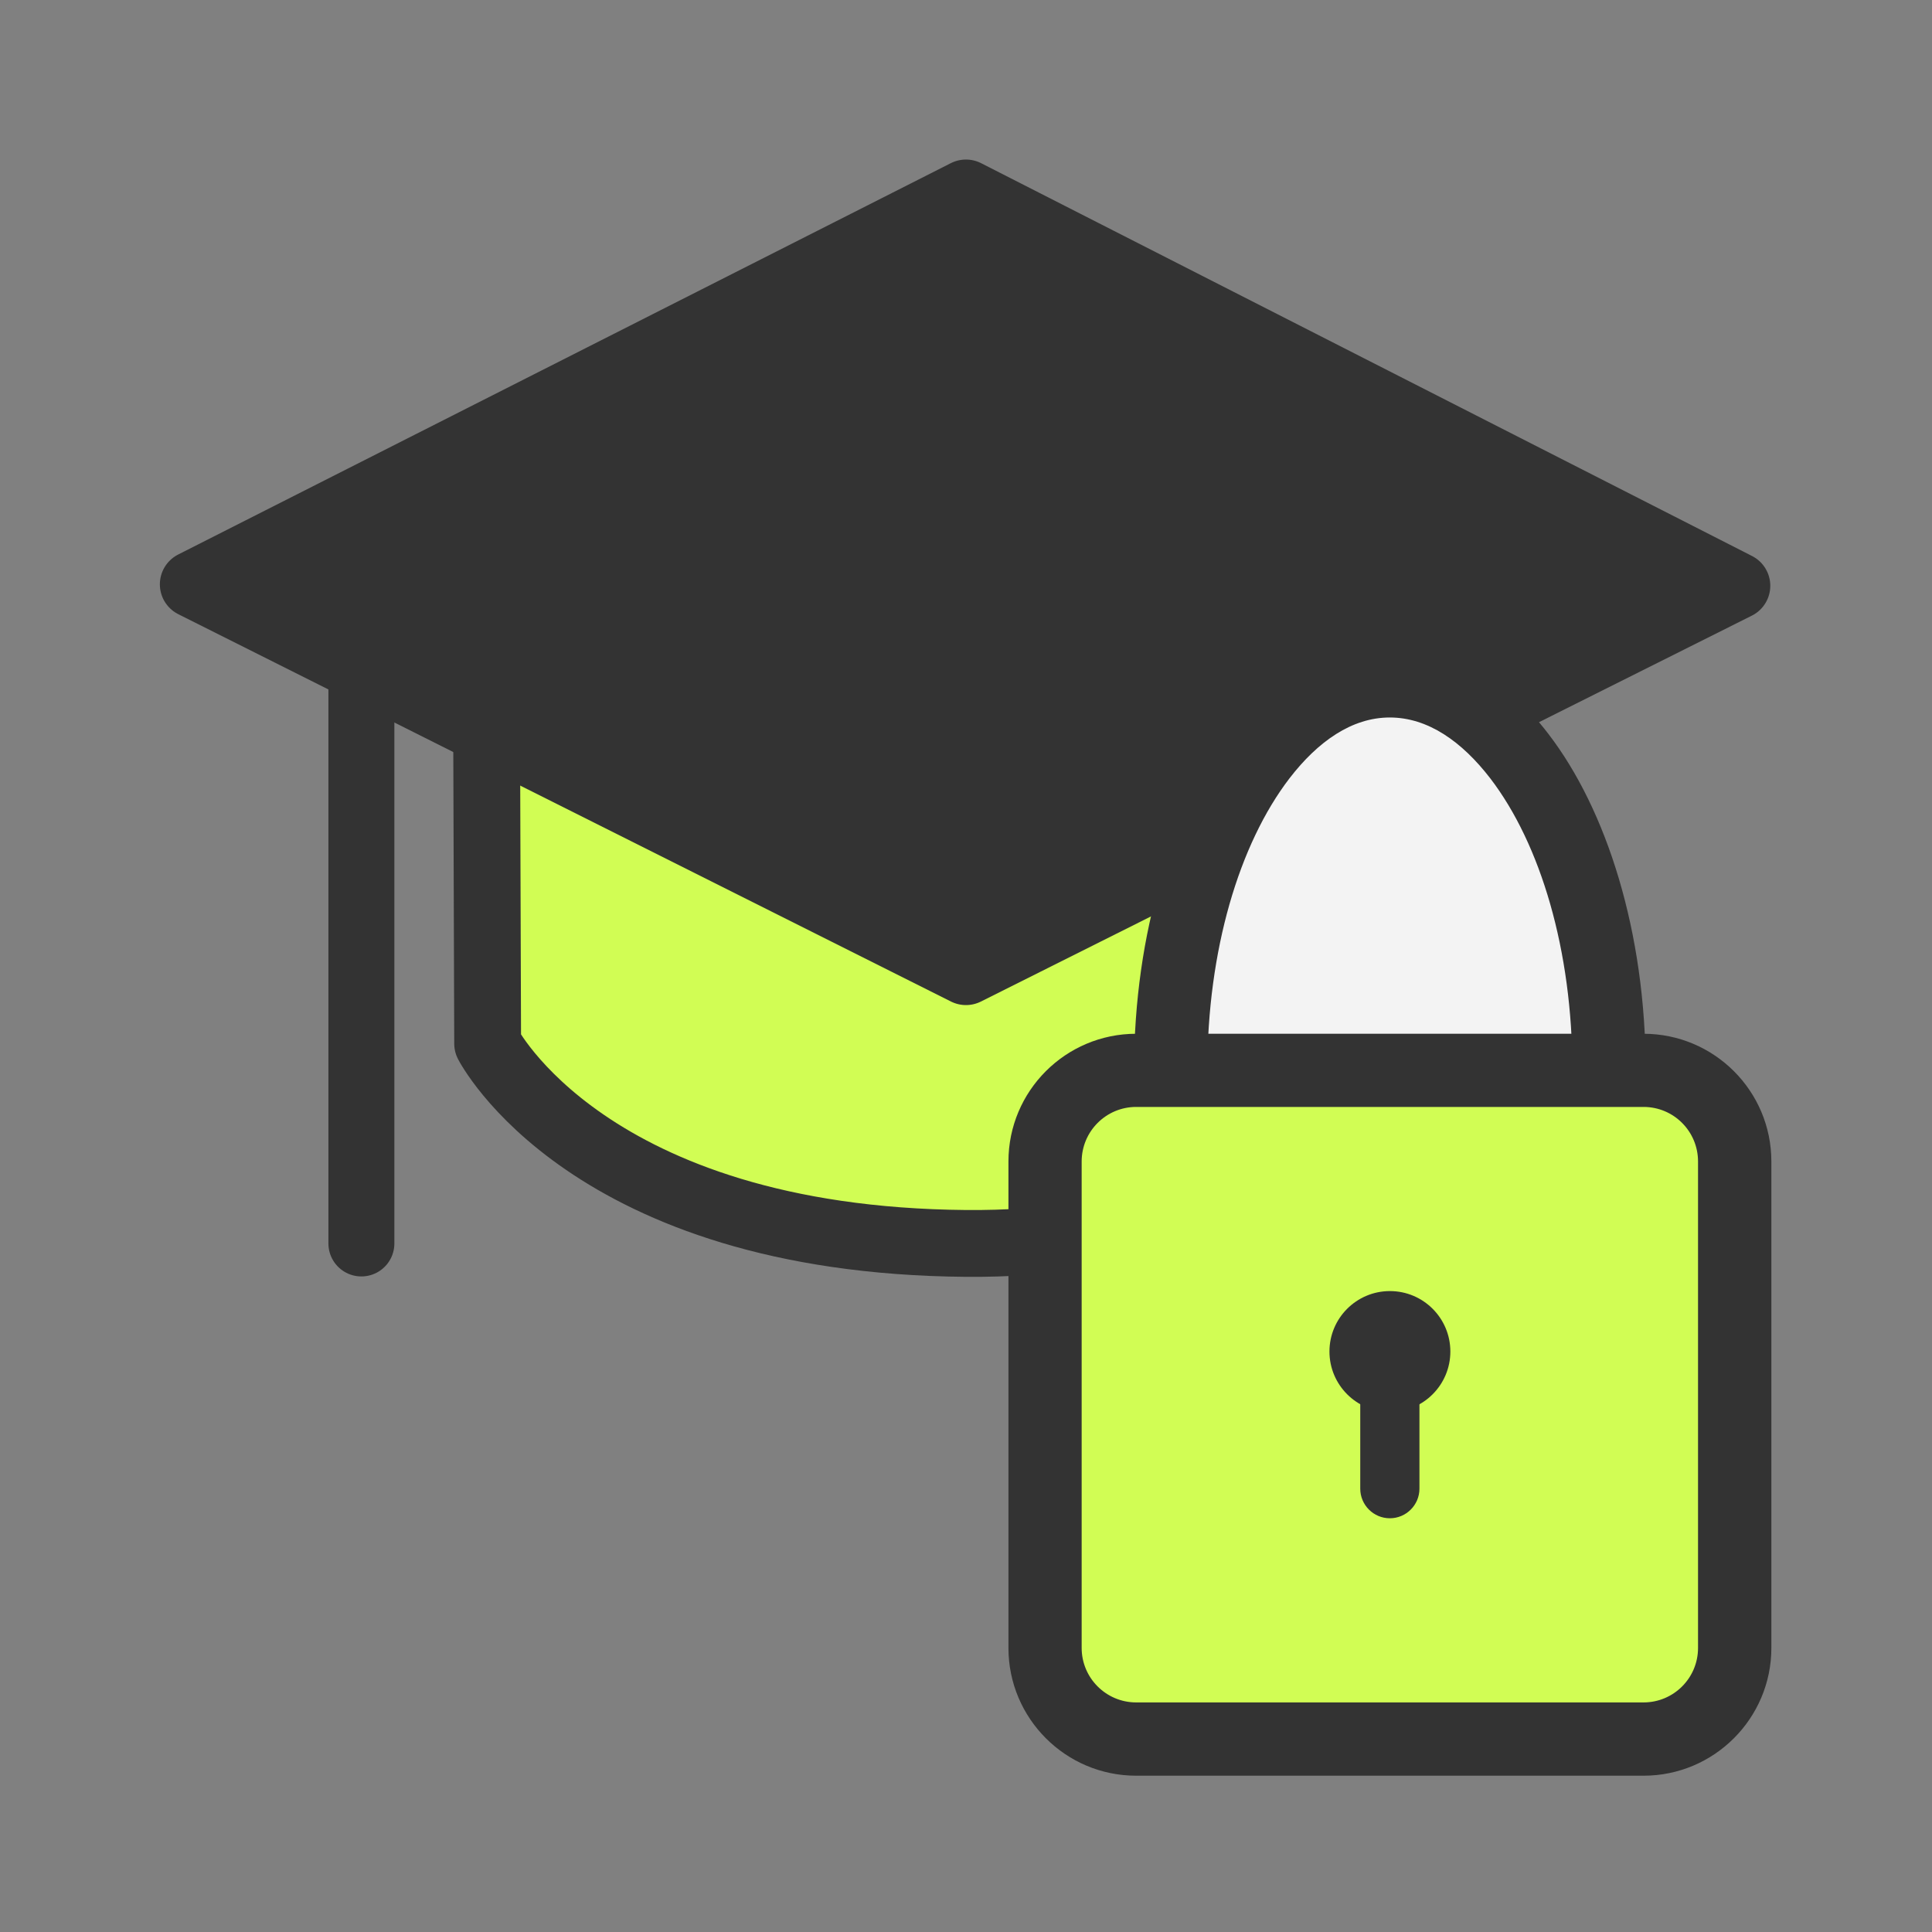 <?xml version="1.0" encoding="UTF-8"?> <svg xmlns="http://www.w3.org/2000/svg" viewBox="0 0 188.00 188.00" data-guides="{&quot;vertical&quot;:[],&quot;horizontal&quot;:[]}"><rect x="0" y="0" width="188.00" height="188.00" fill="#808080" stroke="none"/><mask x="0" y="0" width="187.992" height="187.992" data-from-defs="true" maskUnits="userSpaceOnUse" maskContentUnits="userSpaceOnUse" id="tSvg2ff3e6c9e2"><path fill="white" stroke="none" fill-opacity="1" stroke-width="1" stroke-opacity="1" color="rgb(51, 51, 51)" width="188" height="188" id="tSvg11bc2c419a8" title="Rectangle 1" d="M0 0C62.664 0 125.328 0 187.992 0C187.992 62.664 187.992 125.328 187.992 187.992C125.328 187.992 62.664 187.992 0 187.992C0 125.328 0 62.664 0 0Z"></path></mask><path fill="#d1fd54" stroke="#333333" fill-opacity="1" stroke-width="6.502" stroke-opacity="1" clip-rule="evenodd" color="rgb(51, 51, 51)" fill-rule="evenodd" mask="url(#tSvg2ff3e6c9e2)" stroke-linecap="round" stroke-linejoin="round" stroke-miterlimit="2.47" id="tSvg6e4e47e07a" title="Path 1" d="M47.327 62.687C47.369 75.642 47.41 88.598 47.452 101.554C47.452 101.554 57.189 120.682 93.996 120.996C126.268 121.27 140.649 101.664 140.649 101.664C140.665 88.671 140.68 75.679 140.696 62.687C109.573 62.687 78.45 62.687 47.327 62.687Z"></path><path fill="#333333" stroke="#333333" fill-opacity="1" stroke-width="6.502" stroke-opacity="1" clip-rule="evenodd" color="rgb(51, 51, 51)" fill-rule="evenodd" mask="url(#tSvg2ff3e6c9e2)" stroke-linecap="round" stroke-linejoin="round" stroke-miterlimit="2.47" id="tSvg4989844a07" title="Path 2" d="M93.996 18.776C68.933 31.47 43.87 44.165 18.807 56.86C43.87 69.424 68.933 81.988 93.996 94.552C119.002 82.035 144.007 69.518 169.013 57.001C144.007 44.259 119.002 31.517 93.996 18.776Z"></path><path fill="#f3f3f3" stroke="none" fill-opacity="1" stroke-width="1" stroke-opacity="1" color="rgb(51, 51, 51)" mask="url(#tSvg2ff3e6c9e2)" id="tSvg6b6e6d8e14" title="Path 3" d="M135.239 142.047C147.018 142.047 156.567 125.078 156.567 104.146C156.567 83.213 147.018 66.244 135.239 66.244C123.462 66.244 113.913 83.213 113.913 104.146C113.913 125.078 123.462 142.047 135.239 142.047Z"></path><path fill="#333333" stroke="none" fill-opacity="1" stroke-width="1" stroke-opacity="1" clip-rule="evenodd" color="rgb(51, 51, 51)" fill-rule="evenodd" mask="url(#tSvg2ff3e6c9e2)" id="tSvg739ecdd837" title="Path 4" d="M135.239 62.696C129.519 62.696 124.116 65.803 119.831 71.402C114.146 78.793 110.353 90.702 110.353 104.147C110.353 117.603 114.146 129.513 119.831 136.903C124.116 142.502 129.519 145.608 135.239 145.608C140.973 145.608 146.376 142.502 150.661 136.903C156.345 129.513 160.138 117.603 160.138 104.147C160.138 90.702 156.345 78.793 150.661 71.402C146.376 65.803 140.973 62.696 135.239 62.696ZM135.239 69.818C138.935 69.818 142.238 72.138 145.013 75.736C149.924 82.144 153.006 92.507 153.006 104.147C153.006 115.798 149.924 126.161 145.013 132.569C142.238 136.166 138.935 138.487 135.239 138.487C131.556 138.487 128.254 136.166 125.479 132.569C120.568 126.161 117.486 115.798 117.486 104.147C117.486 92.507 120.568 82.144 125.479 75.736C128.254 72.138 131.556 69.818 135.239 69.818Z"></path><path fill="#d1fd54" stroke="none" fill-opacity="1" stroke-width="1" stroke-opacity="1" clip-rule="evenodd" color="rgb(51, 51, 51)" fill-rule="evenodd" mask="url(#tSvg2ff3e6c9e2)" id="tSvg115a24a09f1" title="Path 5" d="M168.796 113.024C168.796 108.126 164.824 104.15 159.931 104.15C143.473 104.15 127.015 104.15 110.558 104.15C105.664 104.15 101.693 108.126 101.693 113.024C101.693 128.804 101.693 144.584 101.693 160.363C101.693 165.25 105.664 169.227 110.558 169.227C127.015 169.227 143.473 169.227 159.931 169.227C164.824 169.227 168.796 165.25 168.796 160.363C168.796 144.584 168.796 128.804 168.796 113.024Z"></path><path fill="#333333" stroke="none" fill-opacity="1" stroke-width="1" stroke-opacity="1" clip-rule="evenodd" color="rgb(51, 51, 51)" fill-rule="evenodd" mask="url(#tSvg2ff3e6c9e2)" id="tSvg18984808b06" title="Path 6" d="M172.369 113.023C172.369 106.159 166.794 100.594 159.931 100.594C143.473 100.594 127.015 100.594 110.558 100.594C103.694 100.594 98.13 106.159 98.13 113.023C98.13 128.803 98.13 144.582 98.13 160.361C98.13 167.215 103.694 172.791 110.558 172.791C127.015 172.791 143.473 172.791 159.931 172.791C166.794 172.791 172.369 167.215 172.369 160.361C172.369 144.582 172.369 128.803 172.369 113.023ZM165.233 113.023C165.233 128.803 165.233 144.582 165.233 160.361C165.233 163.283 162.865 165.66 159.931 165.66C143.473 165.66 127.015 165.66 110.558 165.66C107.634 165.66 105.255 163.283 105.255 160.361C105.255 144.582 105.255 128.803 105.255 113.023C105.255 110.091 107.634 107.714 110.558 107.714C127.015 107.714 143.473 107.714 159.931 107.714C162.865 107.714 165.233 110.091 165.233 113.023Z"></path><path fill="#333333" stroke="none" fill-opacity="1" stroke-width="1" stroke-opacity="1" color="rgb(51, 51, 51)" mask="url(#tSvg2ff3e6c9e2)" id="tSvg9e072b27f7" title="Path 7" d="M135.249 137.398C138.498 137.398 141.132 134.764 141.132 131.515C141.132 128.267 138.498 125.633 135.249 125.633C132 125.633 129.367 128.267 129.367 131.515C129.367 134.764 132 137.398 135.249 137.398Z"></path><path fill="#333333" stroke="none" fill-opacity="1" stroke-width="1" stroke-opacity="1" clip-rule="evenodd" color="rgb(51, 51, 51)" fill-rule="evenodd" mask="url(#tSvg2ff3e6c9e2)" id="tSvg1124b7ec203" title="Path 8" d="M132.364 131.514C132.364 135.963 132.364 140.411 132.364 144.859C132.364 146.448 133.655 147.74 135.244 147.74C136.832 147.74 138.124 146.448 138.124 144.859C138.124 140.411 138.124 135.963 138.124 131.514C138.124 129.916 136.832 128.625 135.244 128.625C133.655 128.625 132.364 129.916 132.364 131.514Z"></path><path fill="none" stroke="#333333" fill-opacity="1" stroke-width="6.419" stroke-opacity="1" color="rgb(51, 51, 51)" mask="url(#tSvg2ff3e6c9e2)" stroke-linecap="round" stroke-linejoin="round" stroke-miterlimit="2.47" id="tSvg189c66f2c17" title="Path 9" d="M35.166 120.999C35.166 102.506 35.166 84.014 35.166 65.521"></path><defs></defs></svg> 